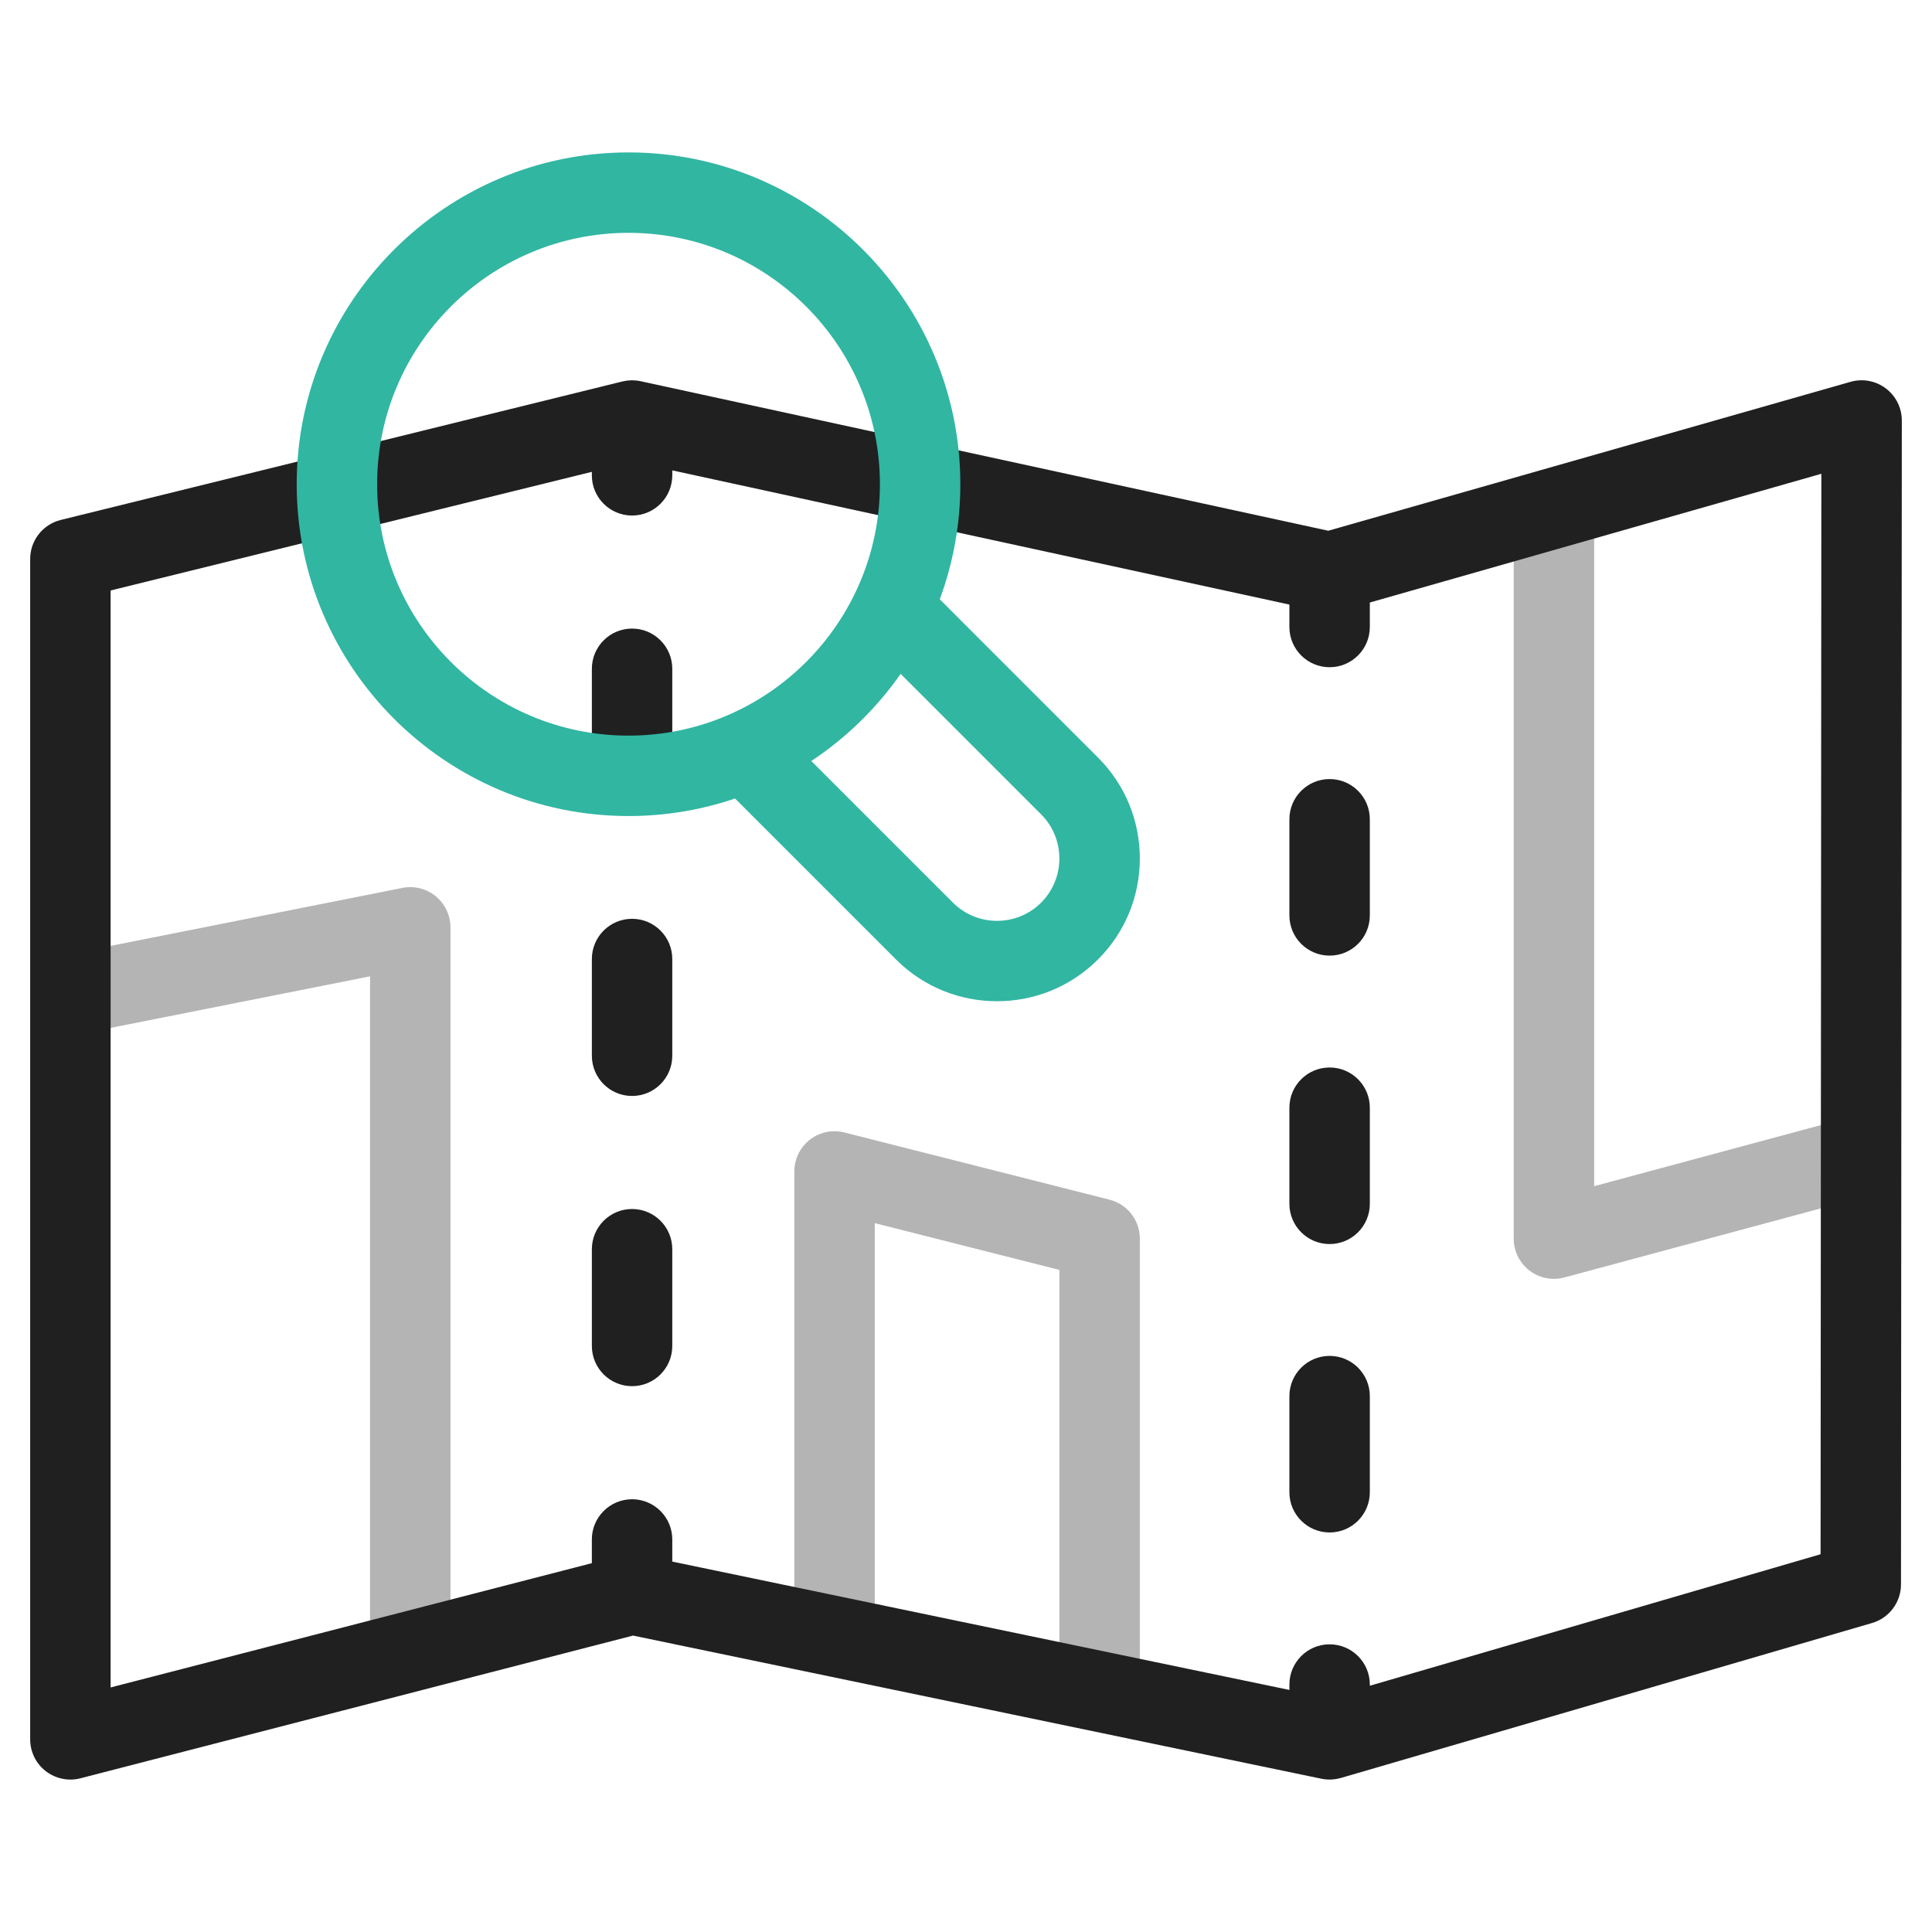 <svg width="100" height="100" viewBox="0 0 100 100" fill="none" xmlns="http://www.w3.org/2000/svg">
<g clip-path="url(#clip0_11209_17899)">
<path d="M23.316 85.486H19.153V50.535L4.054 53.535L3.243 49.452L20.829 45.958C21.44 45.836 22.073 45.995 22.555 46.391C23.036 46.786 23.316 47.377 23.316 47.999V85.486Z" fill="#B4B4B4"/>
<path d="M80.431 66.193C79.978 66.193 79.533 66.045 79.165 65.764C78.651 65.37 78.35 64.759 78.35 64.112V26.305H82.513V61.396L95.815 57.812L96.898 61.831L80.973 66.121C80.794 66.169 80.612 66.193 80.431 66.193Z" fill="#B4B4B4"/>
<path d="M58.997 87.553H54.835V65.731L45.278 63.309V84.691H41.115V60.634C41.115 59.992 41.411 59.386 41.918 58.991C42.425 58.597 43.085 58.459 43.708 58.617L57.427 62.094C58.351 62.328 58.997 63.159 58.997 64.112V87.553Z" fill="#B4B4B4"/>
<path d="M68.821 79.32C67.671 79.32 66.739 78.388 66.739 77.239V72.263C66.739 71.113 67.671 70.181 68.821 70.181C69.97 70.181 70.902 71.113 70.902 72.263V77.239C70.902 78.388 69.97 79.32 68.821 79.32ZM68.821 64.392C67.671 64.392 66.739 63.46 66.739 62.31V57.334C66.739 56.185 67.671 55.253 68.821 55.253C69.97 55.253 70.902 56.185 70.902 57.334V62.31C70.902 63.46 69.97 64.392 68.821 64.392ZM68.821 49.463C67.671 49.463 66.739 48.531 66.739 47.382V42.406C66.739 41.256 67.671 40.324 68.821 40.324C69.97 40.324 70.902 41.256 70.902 42.406V47.382C70.902 48.531 69.97 49.463 68.821 49.463Z" fill="#202020"/>
<path d="M32.716 71.748C31.567 71.748 30.635 70.817 30.635 69.667V64.66C30.635 63.51 31.567 62.578 32.716 62.578C33.865 62.578 34.797 63.51 34.797 64.66V69.667C34.797 70.817 33.866 71.748 32.716 71.748ZM32.716 56.727C31.567 56.727 30.635 55.795 30.635 54.645V49.638C30.635 48.489 31.567 47.557 32.716 47.557C33.865 47.557 34.797 48.489 34.797 49.638V54.645C34.797 55.795 33.866 56.727 32.716 56.727ZM32.716 41.705C31.567 41.705 30.635 40.773 30.635 39.624V34.617C30.635 33.467 31.567 32.535 32.716 32.535C33.865 32.535 34.797 33.467 34.797 34.617V39.624C34.797 40.773 33.866 41.705 32.716 41.705Z" fill="#202020"/>
<path d="M97.611 20.104C97.09 19.71 96.414 19.584 95.785 19.763L68.752 27.471L33.158 19.731C33.156 19.731 33.154 19.73 33.151 19.73C33.077 19.714 33.001 19.702 32.924 19.694C32.92 19.694 32.916 19.694 32.912 19.694C32.847 19.687 32.782 19.684 32.716 19.684C32.711 19.684 32.705 19.684 32.7 19.684C32.676 19.685 32.651 19.687 32.627 19.688C32.575 19.691 32.523 19.693 32.472 19.699C32.448 19.702 32.424 19.706 32.4 19.71C32.348 19.718 32.297 19.727 32.246 19.739C32.236 19.741 32.227 19.742 32.218 19.744L3.146 26.912C2.216 27.141 1.562 27.975 1.562 28.933V90.029C1.562 90.673 1.86 91.281 2.369 91.675C2.738 91.96 3.187 92.111 3.644 92.111C3.818 92.111 3.993 92.089 4.164 92.044L32.767 84.657L68.393 92.066C68.471 92.083 68.551 92.094 68.632 92.101C68.656 92.104 68.681 92.104 68.705 92.105C68.743 92.107 68.782 92.111 68.821 92.111C68.837 92.111 68.852 92.109 68.867 92.109C68.896 92.108 68.925 92.106 68.954 92.104C69.007 92.101 69.059 92.096 69.111 92.088C69.136 92.085 69.161 92.081 69.187 92.077C69.249 92.066 69.311 92.052 69.371 92.035C69.382 92.032 69.393 92.031 69.404 92.028L69.433 92.019C69.436 92.018 69.44 92.017 69.443 92.016L96.897 84.007C97.784 83.748 98.394 82.934 98.395 82.01L98.438 21.766C98.438 21.113 98.132 20.498 97.611 20.104ZM94.233 80.447L70.902 87.254V87.192C70.902 86.042 69.97 85.11 68.82 85.11C67.671 85.11 66.739 86.042 66.739 87.192V87.471L34.797 80.828V79.682C34.797 78.533 33.865 77.601 32.716 77.601C31.566 77.601 30.634 78.533 30.634 79.682V80.909L5.725 87.342V30.563L30.634 24.422V24.603C30.634 25.752 31.566 26.684 32.716 26.684C33.865 26.684 34.797 25.752 34.797 24.603V24.347L66.739 31.293V32.453C66.739 33.603 67.671 34.535 68.82 34.535C69.97 34.535 70.902 33.603 70.902 32.453V31.186L94.273 24.523L94.233 80.447Z" fill="#202020"/>
<path d="M56.832 39.209L48.642 31.018C49.33 29.162 49.707 27.156 49.707 25.063C49.707 15.593 42.002 7.889 32.532 7.889C23.062 7.889 15.357 15.593 15.357 25.063C15.357 34.534 23.062 42.238 32.532 42.238C34.46 42.238 36.315 41.919 38.046 41.33L46.378 49.663C47.819 51.104 49.712 51.824 51.605 51.824C53.498 51.824 55.391 51.103 56.832 49.662C58.228 48.266 58.997 46.41 58.997 44.435C58.997 42.461 58.228 40.605 56.832 39.209ZM19.52 25.064C19.52 17.889 25.357 12.052 32.532 12.052C39.707 12.052 45.544 17.889 45.544 25.064C45.544 32.239 39.707 38.076 32.532 38.076C25.357 38.076 19.52 32.238 19.52 25.064ZM53.889 46.719C52.63 47.978 50.581 47.978 49.322 46.719L41.993 39.39C43.803 38.191 45.373 36.658 46.617 34.88L53.889 42.152C55.148 43.411 55.148 45.46 53.889 46.719Z" fill="#31b6a2"/>
</g>
<defs>
<clipPath id="clip0_11209_17899">
<rect width="96.875" height="96.875" fill="white" transform="translate(1.562 1.562)"/>
</clipPath>
</defs>
</svg>
